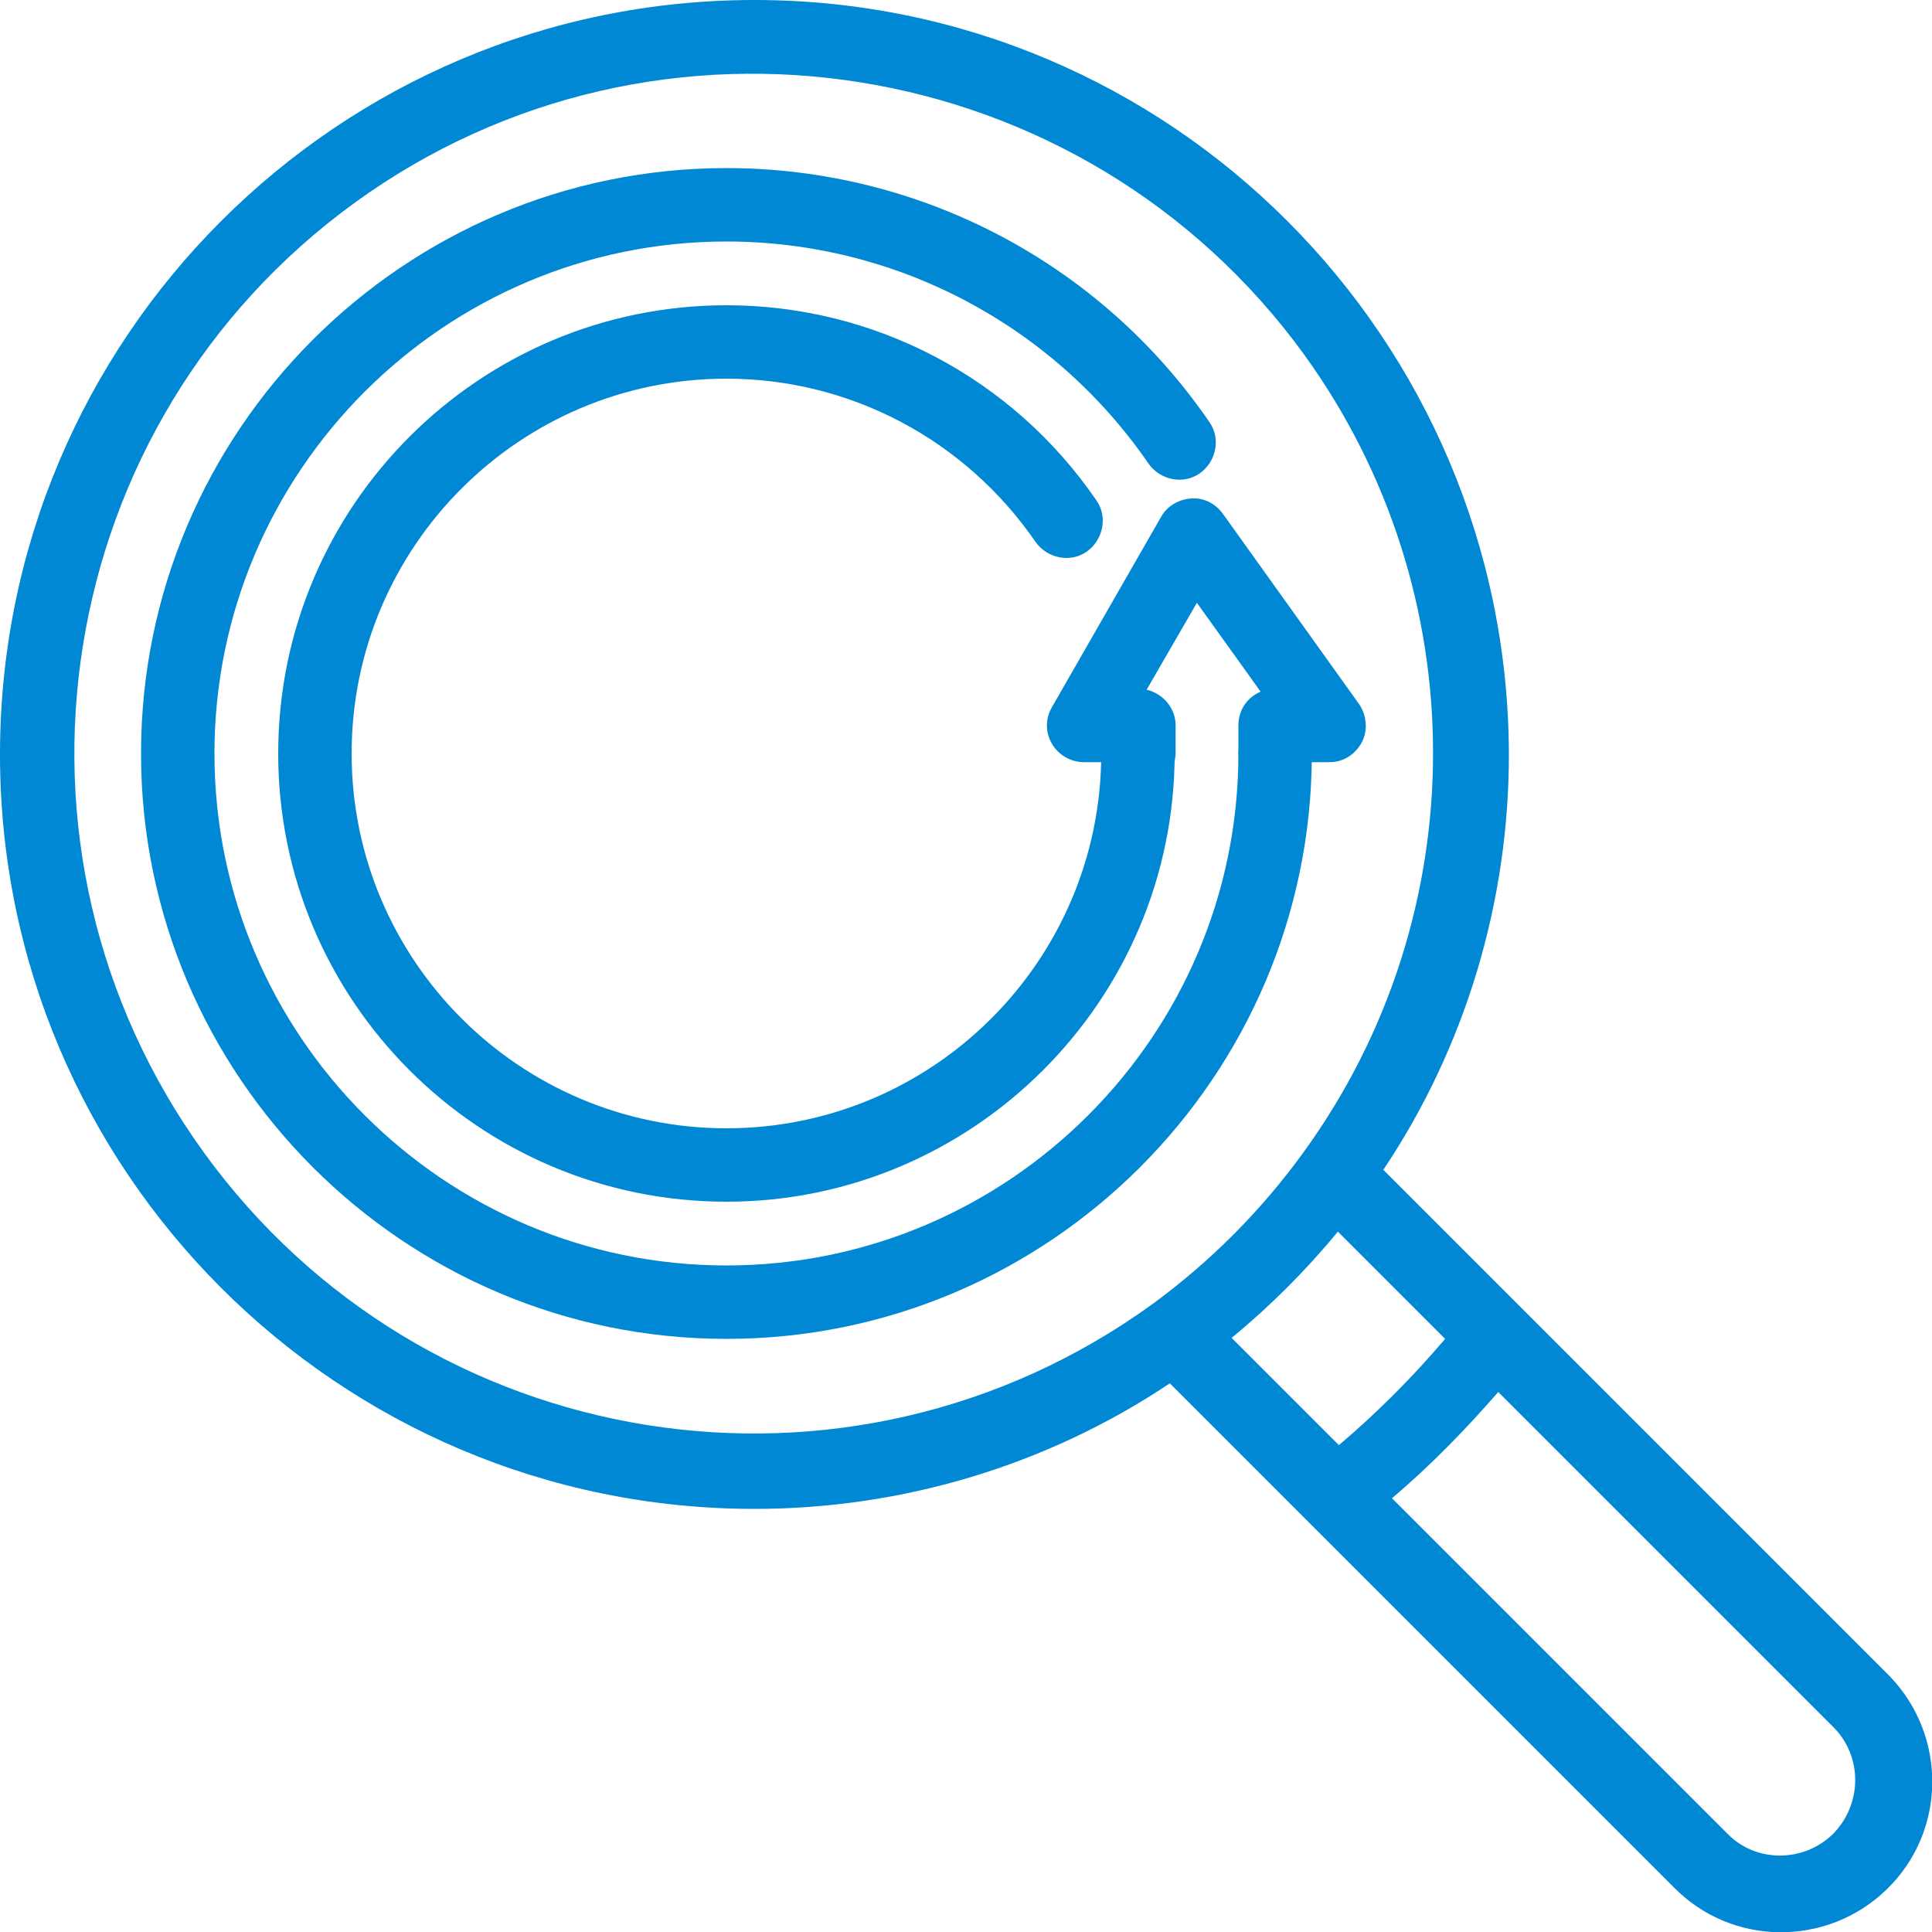 <?xml version="1.0" encoding="utf-8"?>
<!-- Generator: Adobe Illustrator 24.2.0, SVG Export Plug-In . SVG Version: 6.00 Build 0)  -->
<svg version="1.1" id="Layer_1" xmlns="http://www.w3.org/2000/svg" xmlns:xlink="http://www.w3.org/1999/xlink" x="0px" y="0px"
	 viewBox="0 0 200 200" style="enable-background:new 0 0 200 200;" xml:space="preserve">
<style type="text/css">
	.st0{fill:#0088D4;}
</style>
<g>
	<g>
		<g id="Group_947_8_">
			<g id="Group_946_8_">
				<path id="Path_1324_8_" class="st0" d="M195.3,173.2l-52.1-52.1c8.5-12.7,13-27.7,13-43C156.1,35,121.2,0,78.1,0
					C35,0,0,35,0,78.1s35,78.1,78.1,78.1c15.3,0,30.3-4.5,43-13l14.4,14.4l0,0l37.7,37.7c6,6.2,15.9,6.3,22.1,0.3
					c6.2-6,6.3-15.9,0.3-22.1C195.5,173.4,195.4,173.3,195.3,173.2L195.3,173.2z M119.3,135L119.3,135
					c-31.5,22.8-75.4,15.8-98.2-15.7S5.3,43.8,36.7,21S112.2,5.3,135,36.7c17.8,24.6,17.8,57.9,0,82.5
					C130.6,125.3,125.3,130.6,119.3,135z M127.5,138.5c4-3.3,7.7-7,11-11l11.1,11.1c-3.4,4-7.1,7.7-11,11L127.5,138.5z M189.8,189.8
					c-3,3-8,3.1-11,0c0,0,0,0,0,0l-34.7-34.7c4-3.4,7.6-7.1,11-11l34.7,34.7C192.8,181.8,192.8,186.7,189.8,189.8
					C189.8,189.8,189.8,189.8,189.8,189.8z"/>
			</g>
		</g>
	</g>
	<g>
		<path class="st0" d="M75.2,124.4c-25.6,0-46.4-20.8-46.4-46.4c0-25.6,20.8-46.4,46.4-46.4c15.3,0,29.6,7.5,38.3,20.2
			c1.2,1.7,0.7,4.1-1,5.3c-1.7,1.2-4.1,0.7-5.3-1c-7.3-10.6-19.2-16.9-32-16.9c-21.4,0-38.8,17.4-38.8,38.8
			c0,21.4,17.4,38.8,38.8,38.8c21.4,0,38.8-17.4,38.8-38.8c0-2.1,1.7-3.8,3.8-3.8c2.1,0,3.8,1.7,3.8,3.8
			C121.6,103.6,100.7,124.4,75.2,124.4z"/>
		<path class="st0" d="M75.2,138.6c-33.4,0-60.6-27.2-60.6-60.6s27.2-60.6,60.6-60.6c20,0,38.7,9.8,50,26.3c1.2,1.7,0.7,4.1-1,5.3
			c-1.7,1.2-4.1,0.7-5.3-1C109,33.6,92.7,25,75.2,25c-29.2,0-53,23.8-53,53s23.8,53,53,53s53-23.8,53-53c0-2.1,1.7-3.8,3.8-3.8
			s3.8,1.7,3.8,3.8C135.8,111.4,108.6,138.6,75.2,138.6z"/>
		<path class="st0" d="M132,81.7c-2.1,0-3.8-1.7-3.8-3.8v-2.8c0-1.6,0.9-2.9,2.3-3.5l-6.6-9.2l-5.2,9c1.7,0.4,3,1.9,3,3.7v2.8
			c0,2.1-1.7,3.8-3.8,3.8c-1.8,0-3.2-1.2-3.7-2.8h-2c-1.3,0-2.6-0.7-3.3-1.9c-0.7-1.2-0.7-2.6,0-3.8l11.3-19.7
			c0.6-1.1,1.8-1.8,3.1-1.9c1.3-0.1,2.5,0.5,3.3,1.6l14.1,19.7c0.8,1.2,0.9,2.7,0.3,3.9c-0.7,1.3-1.9,2.1-3.4,2.1h-2
			C135.2,80.5,133.8,81.7,132,81.7z"/>
	</g>
</g>
</svg>
